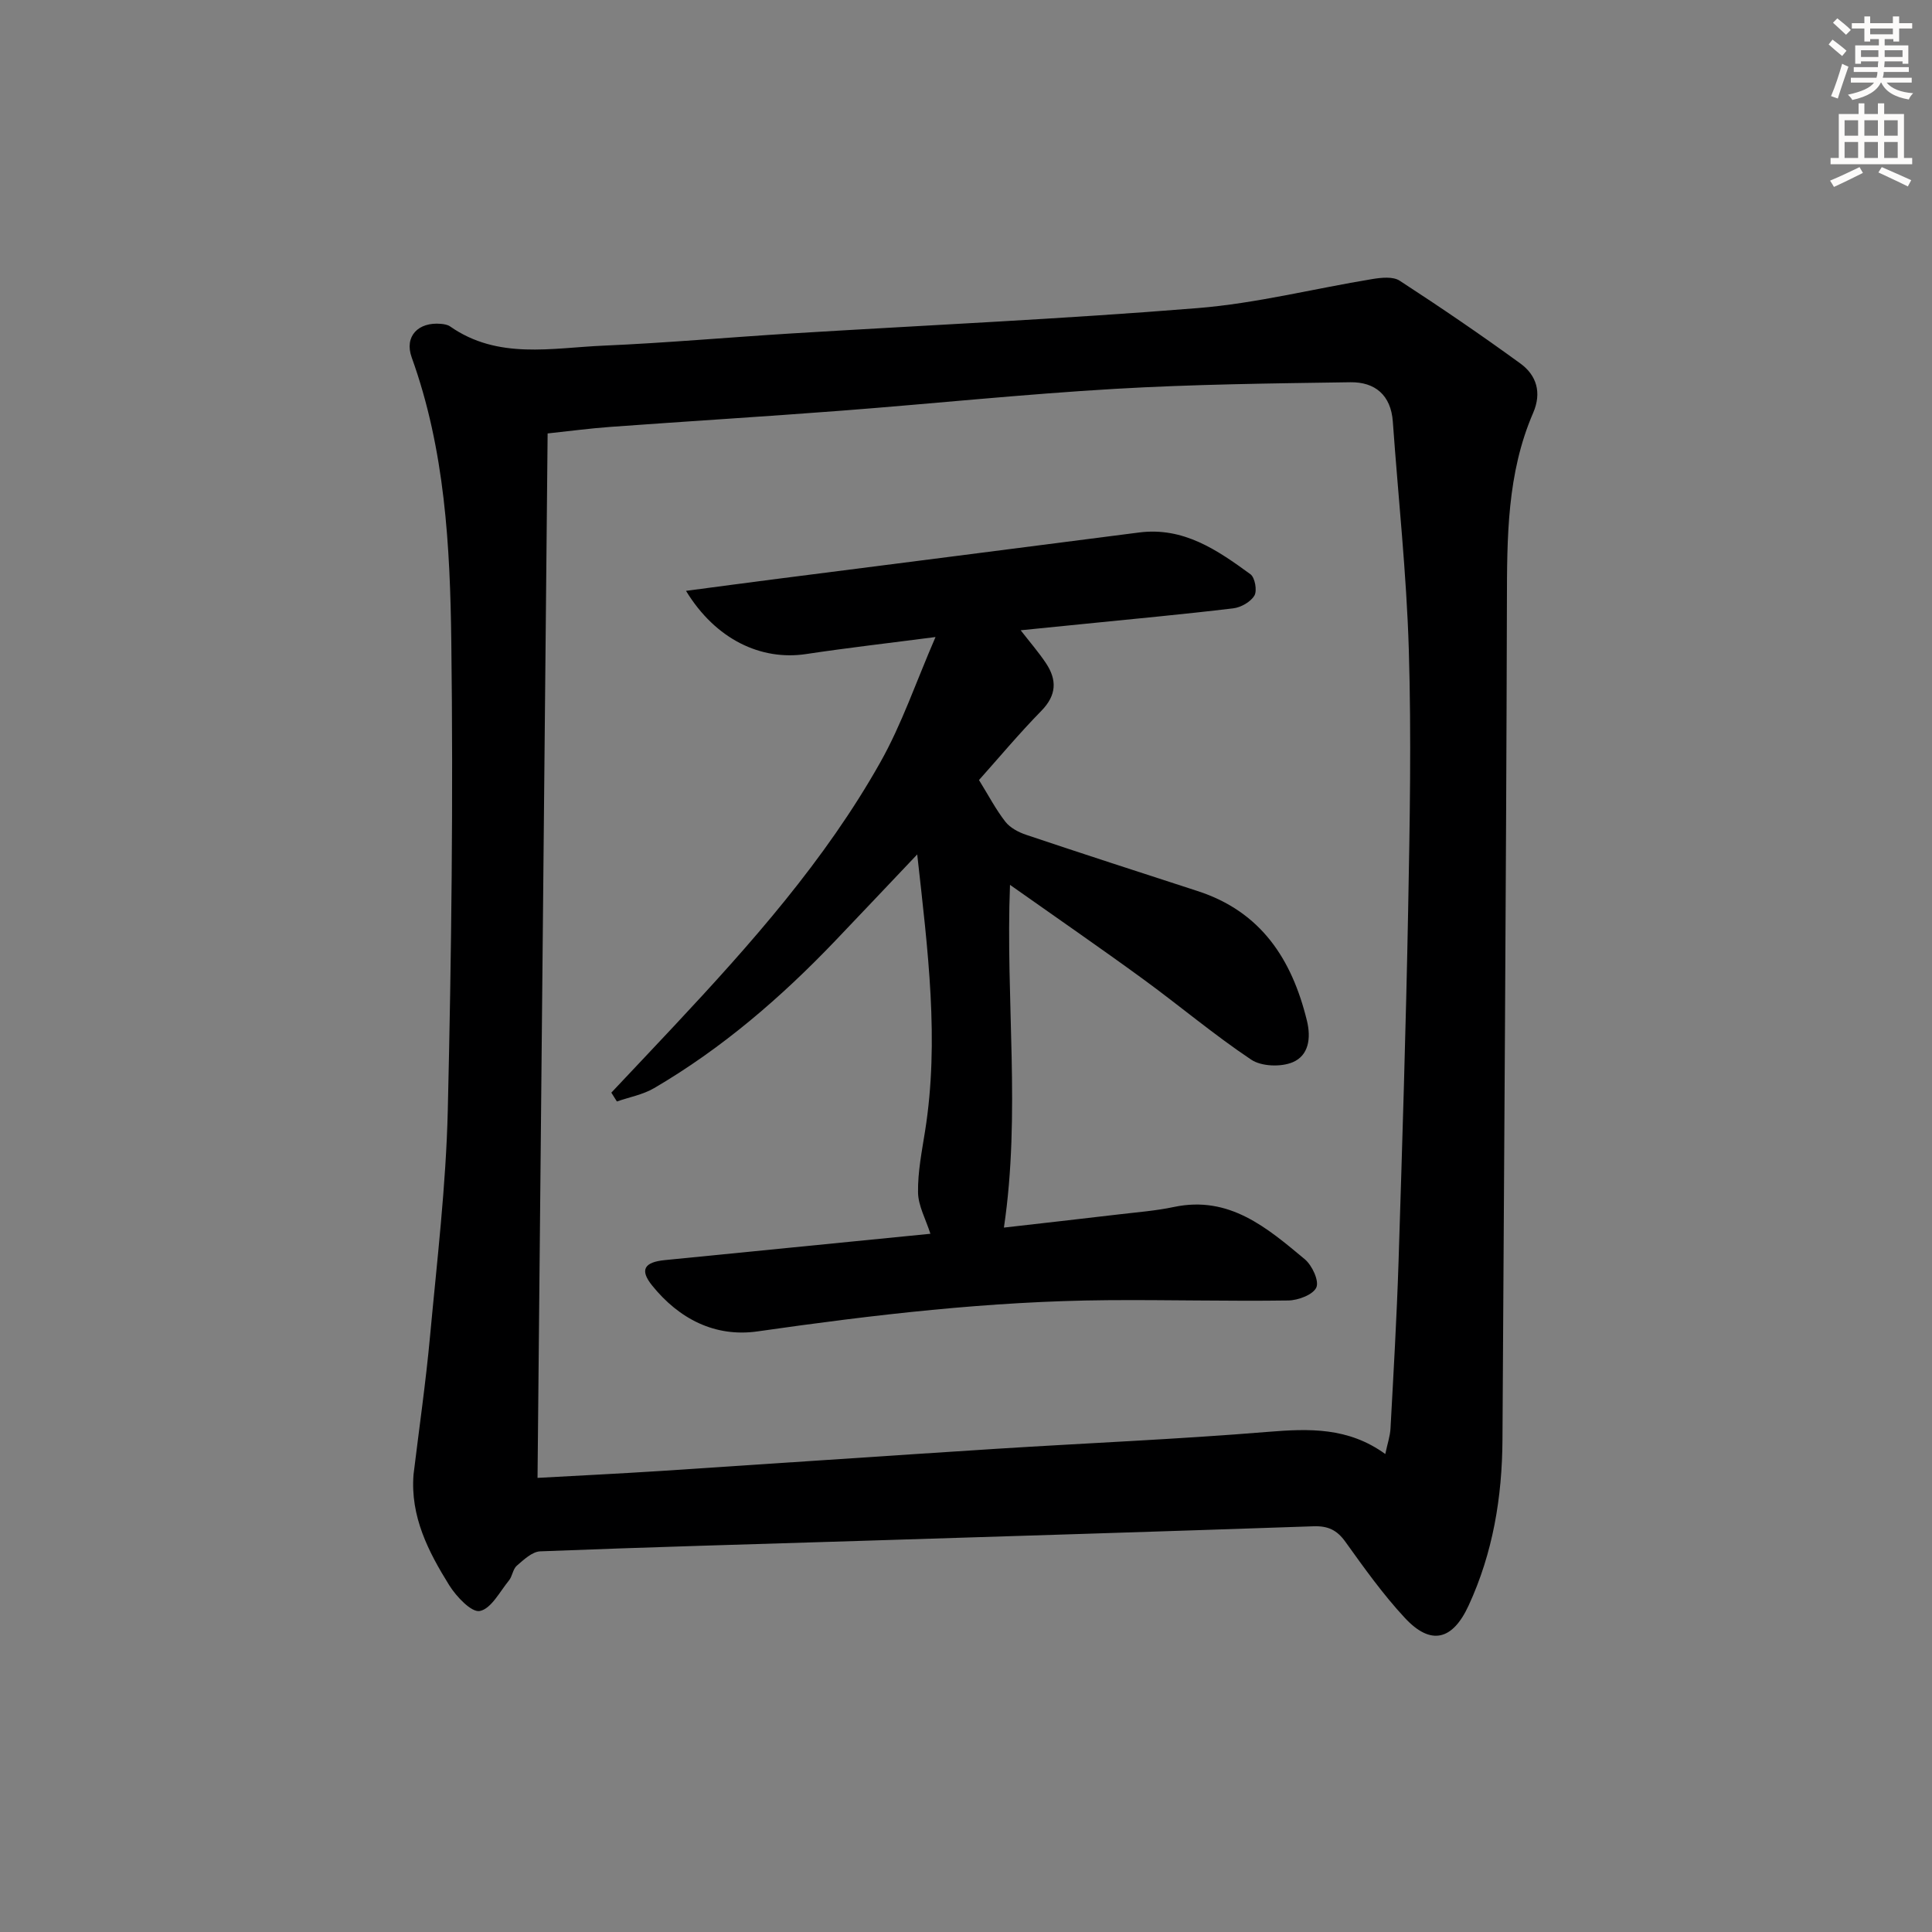 <svg enable-background="new 0 0 400 400" viewBox="0 0 400 400" xmlns="http://www.w3.org/2000/svg"><rect x="0" y="0" width="400" height="400" fill="#808080" stroke="none"/><path d="m85.62 305.26c1.16-9.55 2.54-19.09 3.42-28.66 1.44-15.56 3.3-31.12 3.67-46.72.76-32.29 1.14-64.62.73-96.91-.25-19.88-1.31-39.86-8.2-58.96-1.58-4.38 1.35-7.39 6.06-6.96.65.06 1.39.18 1.9.54 9.9 6.92 21.02 4.43 31.79 3.97 12.95-.56 25.87-1.72 38.82-2.52 28.05-1.72 56.13-2.98 84.13-5.25 12.16-.98 24.14-4.04 36.22-6.02 1.84-.3 4.24-.55 5.62.34 8.47 5.51 16.83 11.2 25 17.15 3.37 2.45 4.45 6.05 2.64 10.23-5.43 12.54-5.4 25.79-5.43 39.16-.15 57.81-.59 115.62-.92 173.42-.07 11.91-1.97 23.43-7.02 34.36-3.3 7.14-7.78 8.36-13.19 2.54-4.52-4.86-8.41-10.32-12.29-15.73-1.75-2.45-3.6-3.34-6.6-3.24-31.26 1.08-62.52 2.04-93.78 3.02-22.12.69-44.24 1.3-66.35 2.17-1.67.07-3.41 1.74-4.85 2.98-.81.7-.9 2.17-1.62 3.05-1.89 2.32-3.68 5.85-6.02 6.32-1.73.35-4.88-2.99-6.34-5.33-4.33-6.96-8.09-14.26-7.39-22.95zm201.19-4.22c.45-2.15 1-3.72 1.08-5.31.62-11.45 1.29-22.9 1.66-34.36.77-24.29 1.53-48.57 1.99-72.87.34-17.99.68-36.01.14-53.98-.47-15.76-2.19-31.48-3.31-47.22-.39-5.5-3.69-8.23-8.78-8.16-16.26.24-32.54.42-48.76 1.37-18.91 1.1-37.76 3.07-56.65 4.52-15.92 1.22-31.85 2.19-47.77 3.35-4.4.32-8.77.91-13.03 1.36-.7 72.29-1.39 144.01-2.09 216.24 8.44-.47 16.87-.88 25.3-1.42 23.23-1.51 46.44-3.12 69.67-4.6 18.76-1.19 37.54-1.97 56.27-3.51 8.49-.69 16.59-.98 24.28 4.59z" fill="#000001"/><path d="m142.03 122.33c6.45-.85 12.07-1.61 17.69-2.33 25.36-3.25 50.72-6.47 76.08-9.75 9.24-1.2 16.24 3.64 23.09 8.64.94.68 1.42 3.41.82 4.42-.78 1.31-2.78 2.45-4.38 2.64-10.23 1.23-20.49 2.17-30.74 3.21-4.25.43-8.49.85-13.27 1.33 1.9 2.45 3.72 4.54 5.24 6.82 2.3 3.46 2.21 6.62-.95 9.85-4.64 4.74-8.9 9.84-12.92 14.34 2 3.23 3.5 6.12 5.47 8.64.99 1.26 2.72 2.17 4.3 2.7 11.8 3.96 23.64 7.8 35.48 11.64 13.12 4.25 19.52 14.08 22.64 26.82.91 3.71.33 7.24-2.93 8.62-2.43 1.03-6.48.89-8.6-.53-7.74-5.17-14.88-11.21-22.41-16.7-8.94-6.52-18.06-12.8-27.53-19.49-.94 24 2.26 47.2-1.26 70.96 7.84-.9 15.85-1.79 23.85-2.74 3.79-.45 7.63-.74 11.35-1.53 11.47-2.42 19.29 4.32 27.09 10.82 1.51 1.26 3 4.46 2.4 5.83-.66 1.51-3.76 2.68-5.81 2.71-12.49.18-24.98-.16-37.47-.06-24.31.19-48.37 3.02-72.41 6.46-8.82 1.26-16.28-2.6-21.85-9.52-2.6-3.23-1.62-4.82 2.66-5.24 18.17-1.79 36.34-3.6 54.97-5.45-.97-3.05-2.52-5.79-2.56-8.56-.07-4.23.79-8.5 1.46-12.73 2.97-18.75.59-37.26-1.63-57.25-6.36 6.7-11.68 12.34-17.03 17.94-11.21 11.72-23.41 22.24-37.45 30.45-2.31 1.35-5.12 1.86-7.7 2.76-.38-.61-.77-1.22-1.15-1.83 4.36-4.63 8.73-9.24 13.07-13.88 15.82-16.92 31.21-34.24 42.63-54.53 4.44-7.88 7.38-16.61 11.42-25.92-9.75 1.27-18.27 2.24-26.76 3.52-9.32 1.42-18.74-2.97-24.9-13.08z" fill="#000001"/><g fill="#fcfbfa"><path d="m378.6 9.2.8-1c.9.7 1.9 1.4 2.9 2.3l-.9 1.1c-1.1-.9-2-1.7-2.8-2.4zm.5 10.7c.9-2.1 1.6-4.3 2.3-6.7.4.2.8.4 1.3.6-.7 2.1-1.5 4.3-2.2 6.6zm.4-15.2.9-.9c1 .8 2 1.6 2.8 2.4l-1 1c-1-.9-1.9-1.8-2.7-2.5zm12.5-1.3h1.2v1.4h2.7v1.1h-2.7v2.7h-1.2v-.5h-1.8v1.3h4.9v3.8h-1.2v-.5h-3.7c0 .4-.1.9-.1 1.2h5.1v1h-5.2c0 .5-.1.9-.2 1.2h6v1h-5.2c1.1 1.3 2.9 2 5.5 2.2-.4.4-.7.8-.9 1.3-2.9-.5-4.8-1.6-5.7-3.5h-.1c-.8 1.7-2.7 2.9-5.9 3.6-.2-.4-.6-.8-.9-1.1 2.8-.6 4.6-1.4 5.4-2.5h-4.8v-1h5.3c.1-.3.2-.7.2-1.2h-4.9v-1h5c0-.4 0-.8.1-1.2h-3.6v.5h-1.2v-3.8h4.9v-1.3h-1.8v.5h-1.2v-2.7h-2.6v-1.1h2.6v-1.4h1.2v1.4h4.7v-1.4zm-6.7 8.4h3.6c0-.4 0-.9 0-1.4h-3.6zm1.9-4.7h4.7v-1.2h-4.7zm6.7 3.3h-3.7v1.4h3.7z"/><path d="m384.7 21.4h1.3v2.2h2.8v-2.2h1.3v2.2h4.1v9.1h1.7v1.3h-16.9v-1.3h1.7v-9.1h4.1v-2.2zm.3 13.2.7 1.2c-1.8.9-3.8 1.9-6 2.9-.2-.4-.5-.8-.8-1.3 2.4-1 4.4-2 6.1-2.8zm-3.1-6.5h2.8v-3.2h-2.8zm0 4.6h2.8v-3.3h-2.8zm4.1-4.6h2.8v-3.2h-2.8zm0 4.6h2.8v-3.3h-2.8zm3.6 1.9c2.1.9 4.1 1.8 6.1 2.7l-.7 1.3c-2.2-1.1-4.2-2-6.1-2.9zm3.3-9.7h-2.8v3.2h2.8zm-2.8 7.8h2.8v-3.3h-2.8z"/></g></svg>